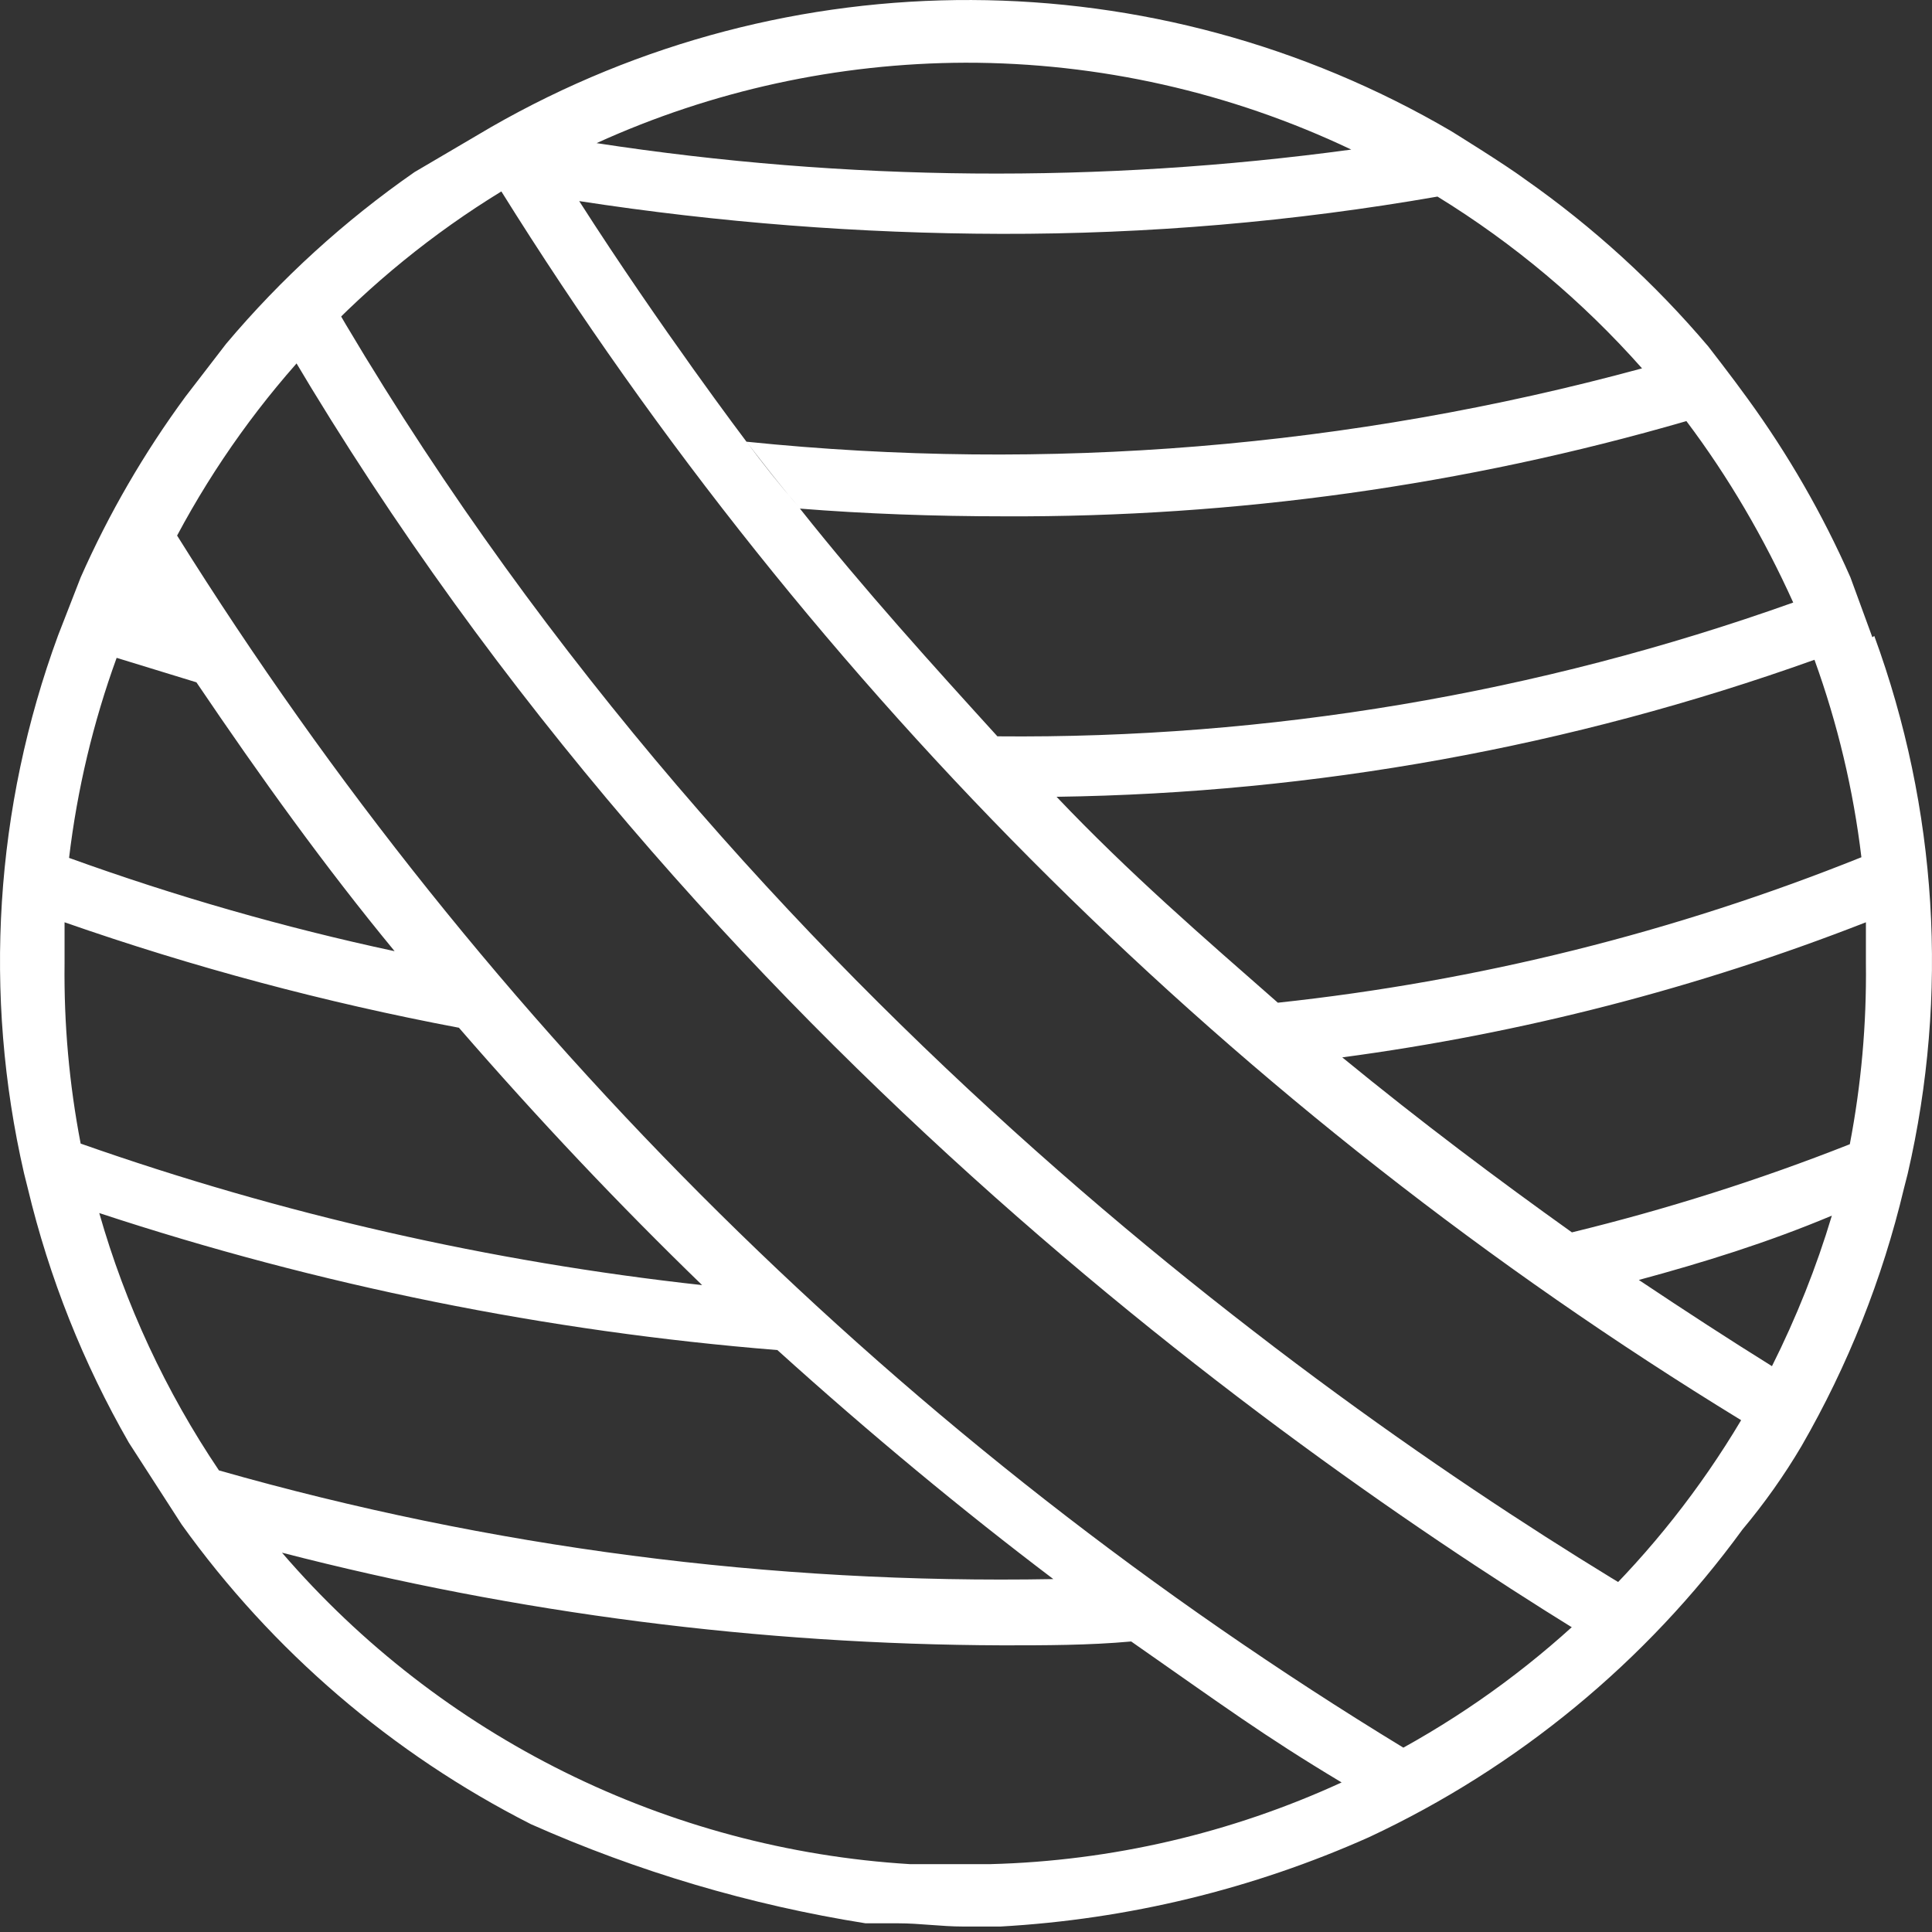 <svg width="24" height="24" viewBox="0 0 24 24" fill="none" xmlns="http://www.w3.org/2000/svg">
<rect x="0" y="0" width="24" height="24" fill="#333333" stroke="none"/>
<path fill-rule="evenodd" clip-rule="evenodd" d="M19.982 20.495C15.986 18.074 8.402 12.711 3.391 4.016L4.063 3.633C8.994 12.176 16.418 17.451 20.398 19.832L19.982 20.495Z" fill="white"/>
<path fill-rule="evenodd" clip-rule="evenodd" d="M22.987 7.173L23.259 7.916L23.283 7.9C24.067 10.04 24.212 12.361 23.698 14.581L23.651 14.765C23.384 15.887 22.956 16.963 22.38 17.962C22.164 18.328 21.918 18.675 21.645 19.001C20.447 20.645 18.852 21.959 17.009 22.821C15.563 23.467 14.011 23.843 12.43 23.932H11.959C11.695 23.932 11.423 23.892 11.159 23.892H10.752C9.319 23.664 7.922 23.25 6.596 22.661C4.872 21.786 3.383 20.509 2.256 18.937L1.601 17.922C1.034 16.935 0.611 15.872 0.346 14.765L0.298 14.573C-0.212 12.352 -0.065 10.031 0.722 7.892L1.002 7.173C1.353 6.379 1.79 5.626 2.304 4.927L2.808 4.272C3.491 3.461 4.279 2.743 5.149 2.138L6.1 1.579C9.797 -0.543 14.345 -0.525 18.024 1.627C18.024 1.627 18.696 2.042 18.943 2.226C19.788 2.818 20.554 3.517 21.221 4.304C21.221 4.304 21.525 4.695 21.709 4.951C22.213 5.644 22.642 6.389 22.987 7.173ZM16.786 1.858C15.288 1.146 13.649 0.777 11.991 0.779C10.41 0.784 8.849 1.124 7.411 1.778C10.516 2.254 13.673 2.281 16.786 1.858ZM21.629 17.642C20.615 19.346 19.167 20.75 17.433 21.71C11.252 17.946 6.036 12.79 2.2 6.653C3.138 4.895 4.529 3.419 6.228 2.378C10.106 8.593 15.379 13.819 21.629 17.642ZM20.398 4.576C16.777 5.561 13.006 5.87 9.273 5.487C9.273 5.487 8.202 4.072 7.195 2.498C8.93 2.765 10.683 2.901 12.438 2.905C14.254 2.909 16.067 2.754 17.857 2.442C18.804 3.024 19.66 3.743 20.398 4.576ZM9.273 5.487C9.489 5.766 9.697 6.038 9.913 6.286C9.697 6.038 9.481 5.766 9.273 5.487ZM12.39 9.147C15.758 9.179 19.104 8.616 22.276 7.485C21.912 6.68 21.472 5.926 20.949 5.231C18.197 6.029 15.344 6.427 12.478 6.414C11.599 6.414 10.736 6.382 9.937 6.318C10.736 7.325 11.591 8.268 12.39 9.147ZM1.449 8.172L2.44 8.476C3.239 9.658 4.039 10.769 4.902 11.816C3.529 11.522 2.178 11.134 0.858 10.657C0.959 9.809 1.157 8.975 1.449 8.172ZM15.874 12.456C18.362 12.189 20.801 11.581 23.123 10.649C23.023 9.812 22.827 8.989 22.54 8.196C19.517 9.278 16.336 9.853 13.125 9.898C14.036 10.857 14.963 11.656 15.874 12.456ZM0.802 11.457V11.968C0.793 12.719 0.86 13.468 1.002 14.206C3.499 15.085 6.09 15.675 8.722 15.964C7.699 14.973 6.692 13.91 5.701 12.767C4.037 12.453 2.4 12.015 0.802 11.457ZM19.527 15.309C20.701 15.023 21.855 14.658 22.979 14.214C23.121 13.474 23.188 12.721 23.179 11.968V11.457C21.086 12.275 18.902 12.838 16.674 13.135C17.649 13.934 18.608 14.653 19.527 15.309ZM2.72 18.266C2.059 17.285 1.557 16.206 1.233 15.069C3.964 15.969 6.791 16.54 9.657 16.771C10.816 17.818 11.966 18.769 13.085 19.616C9.582 19.68 6.089 19.225 2.72 18.266ZM22.012 16.971C21.485 16.643 20.933 16.284 20.358 15.9C21.157 15.684 21.956 15.437 22.756 15.101C22.564 15.742 22.315 16.366 22.012 16.971ZM12.302 23.157C13.81 23.118 15.295 22.772 16.666 22.142C15.691 21.558 15.187 21.183 14.052 20.391C13.525 20.439 12.981 20.439 12.454 20.439C9.434 20.429 6.427 20.043 3.503 19.288C5.474 21.578 8.288 22.973 11.303 23.157H12.302Z" fill="white"/>
</svg>
